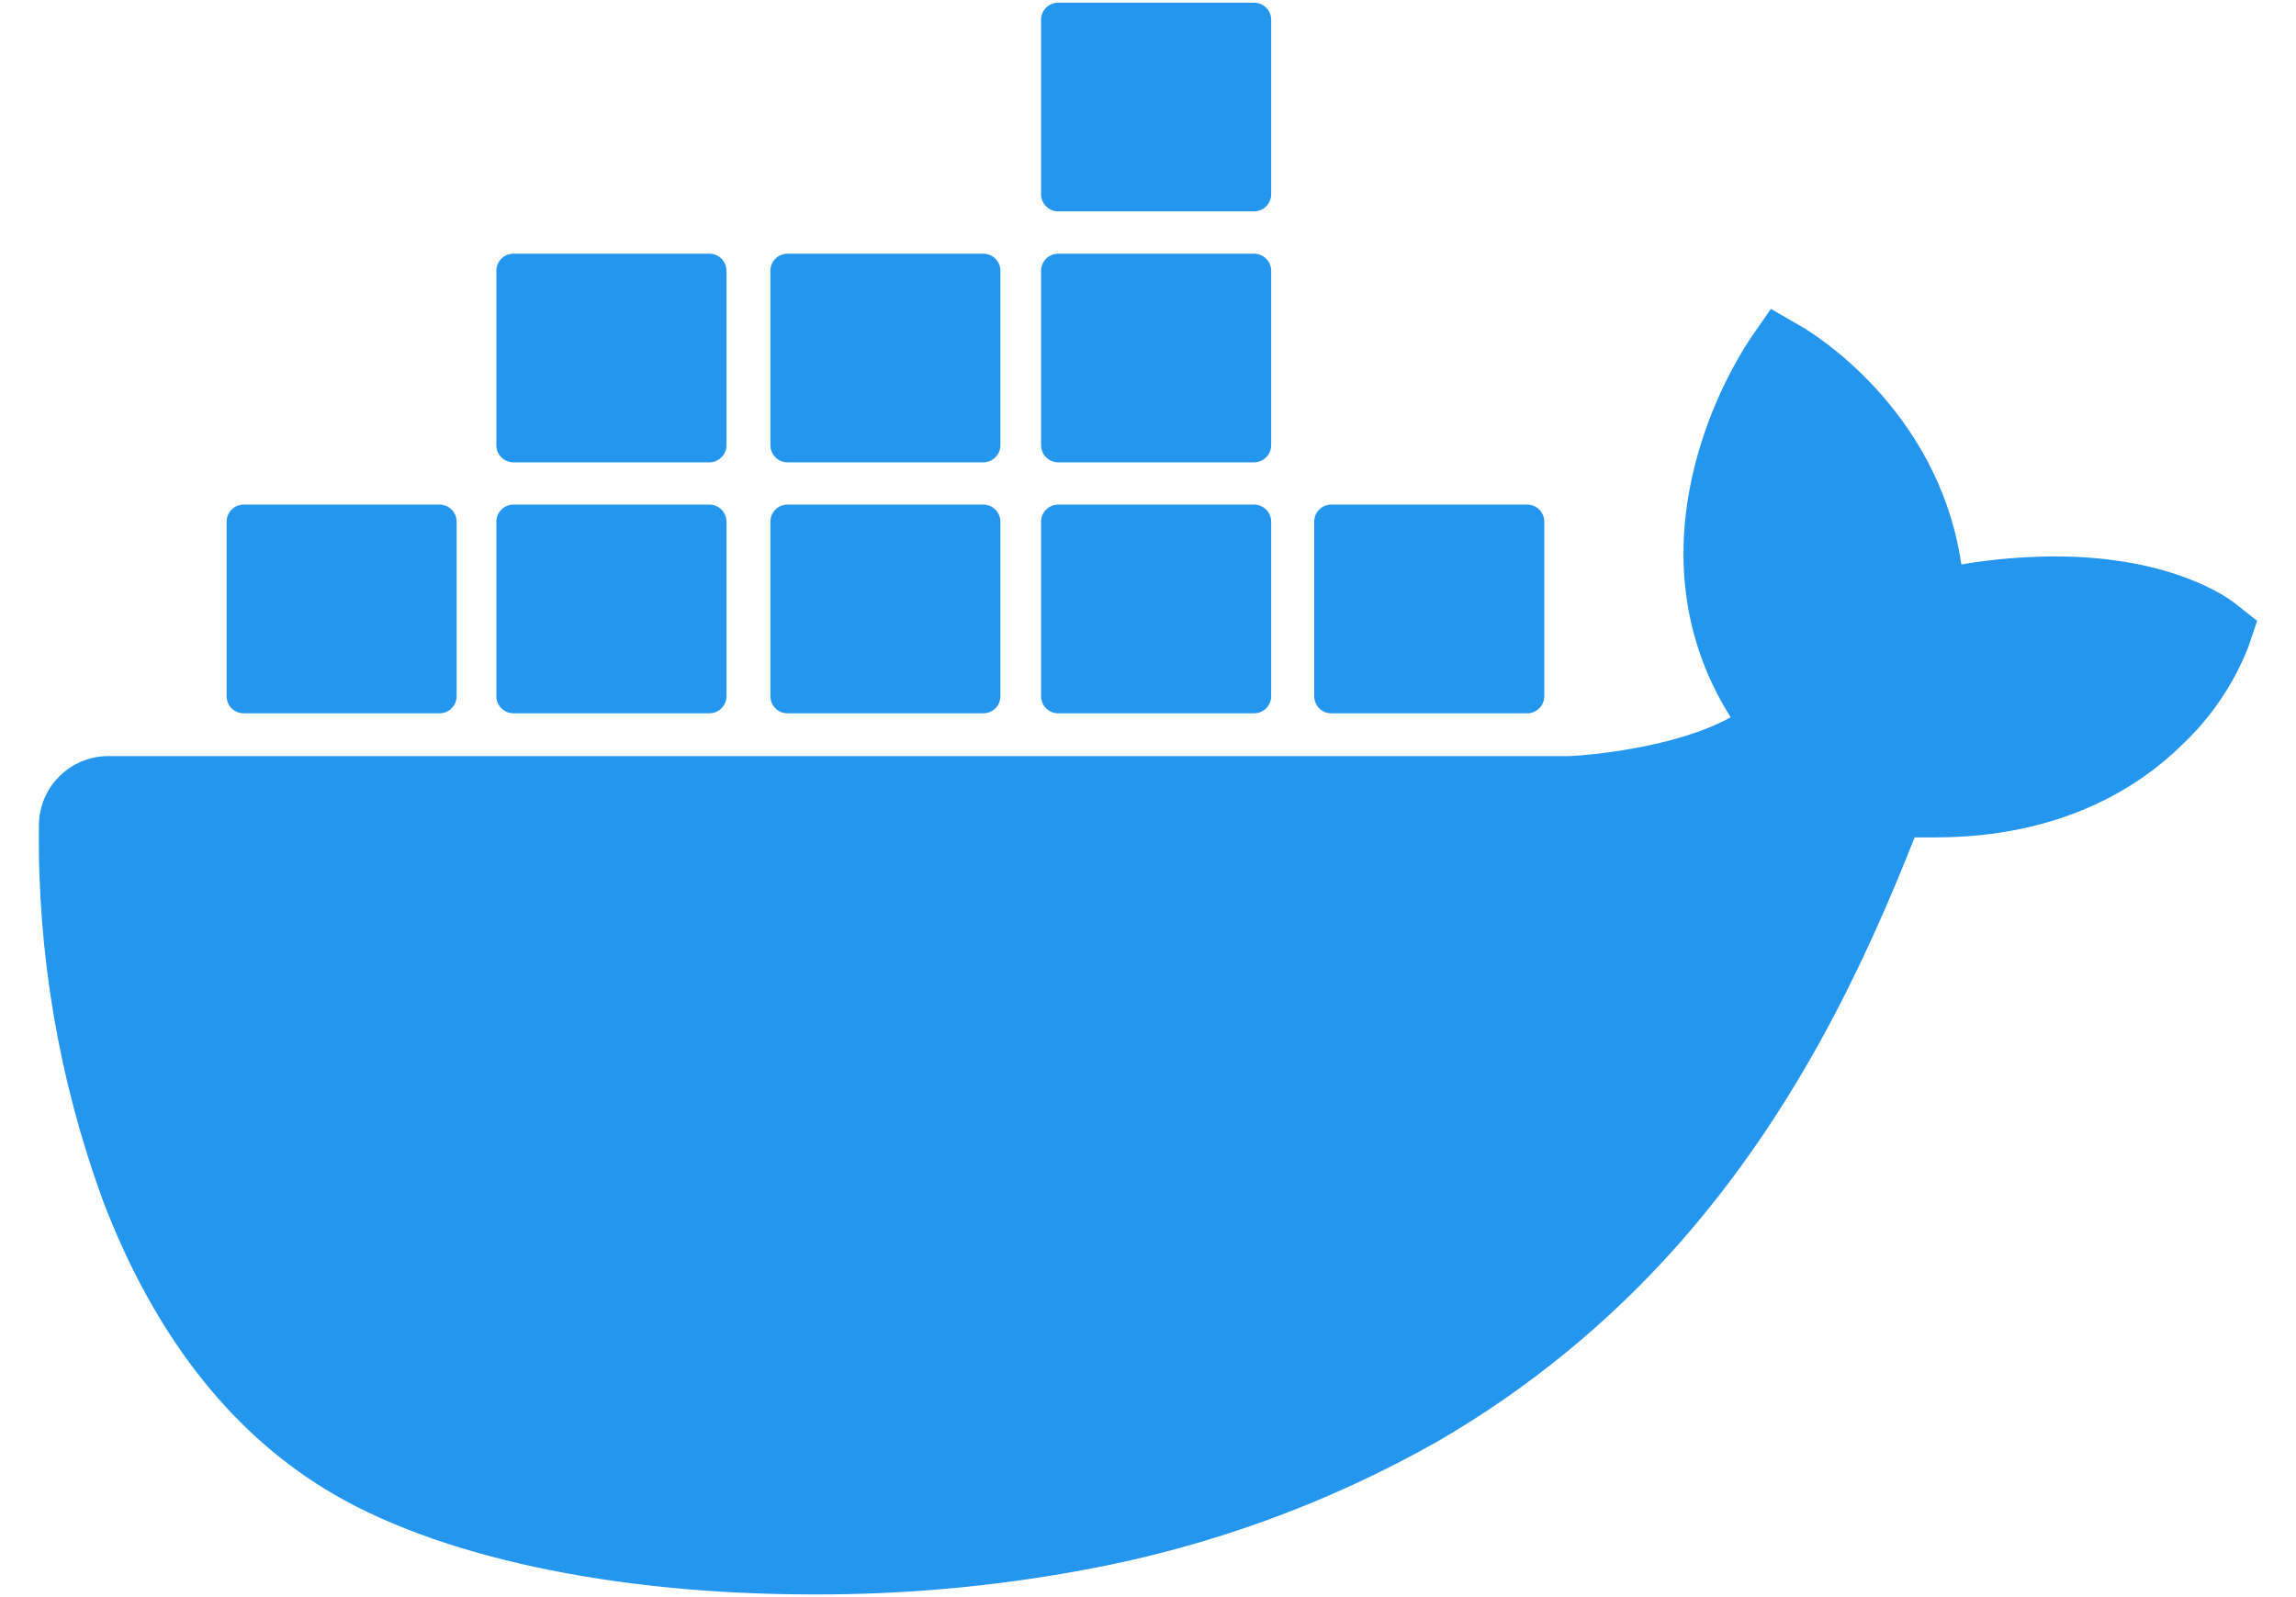<svg width="46" height="32" viewBox="0 0 46 32" fill="none" xmlns="http://www.w3.org/2000/svg">
<path d="M44.784 12.093C44.663 11.998 43.538 11.148 41.165 11.148C40.538 11.151 39.913 11.204 39.295 11.309C38.836 8.161 36.233 6.626 36.117 6.557L35.479 6.189L35.06 6.794C34.535 7.607 34.152 8.502 33.927 9.443C33.502 11.24 33.761 12.928 34.674 14.371C33.571 14.985 31.803 15.136 31.445 15.149H2.169C1.404 15.151 0.784 15.769 0.78 16.533C0.746 19.098 1.18 21.647 2.062 24.056C3.07 26.701 4.571 28.649 6.523 29.841C8.71 31.181 12.264 31.946 16.292 31.946C18.112 31.952 19.929 31.787 21.718 31.454C24.205 30.998 26.598 30.128 28.799 28.882C30.612 27.832 32.243 26.497 33.631 24.927C35.95 22.301 37.332 19.377 38.36 16.778H38.769C41.309 16.778 42.87 15.762 43.731 14.91C44.304 14.367 44.751 13.706 45.041 12.972L45.222 12.44L44.784 12.093Z" fill="#2496ED"/>
<path d="M4.883 14.292H8.806C8.995 14.292 9.148 14.139 9.148 13.949V10.455C9.149 10.266 8.997 10.111 8.808 10.11C8.807 10.11 8.806 10.11 8.806 10.11H4.883C4.693 10.11 4.54 10.264 4.54 10.453V10.455V13.949C4.54 14.139 4.693 14.292 4.883 14.292V14.292Z" fill="#2496ED"/>
<path d="M10.289 14.292H14.212C14.401 14.292 14.555 14.139 14.555 13.949V10.455C14.556 10.266 14.403 10.111 14.214 10.11C14.213 10.11 14.213 10.11 14.212 10.11H10.289C10.098 10.11 9.944 10.264 9.944 10.455V13.949C9.945 14.139 10.099 14.292 10.289 14.292" fill="#2496ED"/>
<path d="M15.777 14.292H19.7C19.89 14.292 20.043 14.139 20.043 13.949V10.455C20.044 10.266 19.891 10.111 19.702 10.11C19.702 10.11 19.701 10.11 19.7 10.11H15.777C15.588 10.11 15.435 10.264 15.435 10.453V10.455V13.949C15.435 14.139 15.588 14.292 15.777 14.292V14.292Z" fill="#2496ED"/>
<path d="M21.201 14.292H25.124C25.314 14.292 25.468 14.139 25.468 13.949V10.455C25.468 10.264 25.314 10.11 25.124 10.11H21.201C21.012 10.11 20.858 10.264 20.858 10.453V10.455V13.949C20.858 14.139 21.012 14.292 21.201 14.292V14.292Z" fill="#2496ED"/>
<path d="M10.289 9.264H14.212C14.401 9.263 14.555 9.109 14.555 8.92V5.426C14.555 5.236 14.401 5.083 14.212 5.083H10.289C10.099 5.083 9.945 5.236 9.944 5.426V8.92C9.945 9.11 10.099 9.263 10.289 9.264Z" fill="#2496ED"/>
<path d="M15.778 9.264H19.701C19.89 9.263 20.043 9.109 20.043 8.92V5.426C20.043 5.236 19.89 5.083 19.701 5.083H15.778C15.588 5.083 15.435 5.236 15.435 5.426V8.92C15.435 9.109 15.588 9.263 15.778 9.264Z" fill="#2496ED"/>
<path d="M21.201 9.264H25.124C25.314 9.263 25.468 9.11 25.468 8.92V5.426C25.468 5.236 25.314 5.083 25.124 5.083H21.201C21.012 5.083 20.858 5.236 20.858 5.426V8.92C20.858 9.109 21.012 9.263 21.201 9.264Z" fill="#2496ED"/>
<path d="M21.201 4.235H25.124C25.314 4.235 25.468 4.082 25.468 3.893V0.396C25.468 0.207 25.314 0.054 25.124 0.054H21.201C21.012 0.054 20.858 0.207 20.858 0.396V3.893C20.858 4.082 21.012 4.235 21.201 4.235Z" fill="#2496ED"/>
<path d="M26.672 14.292H30.595C30.785 14.292 30.939 14.139 30.94 13.949V10.455C30.94 10.264 30.785 10.11 30.595 10.11H26.672C26.483 10.11 26.33 10.264 26.33 10.453V10.455V13.949C26.33 14.139 26.483 14.292 26.672 14.292" fill="#2496ED"/>
</svg>
